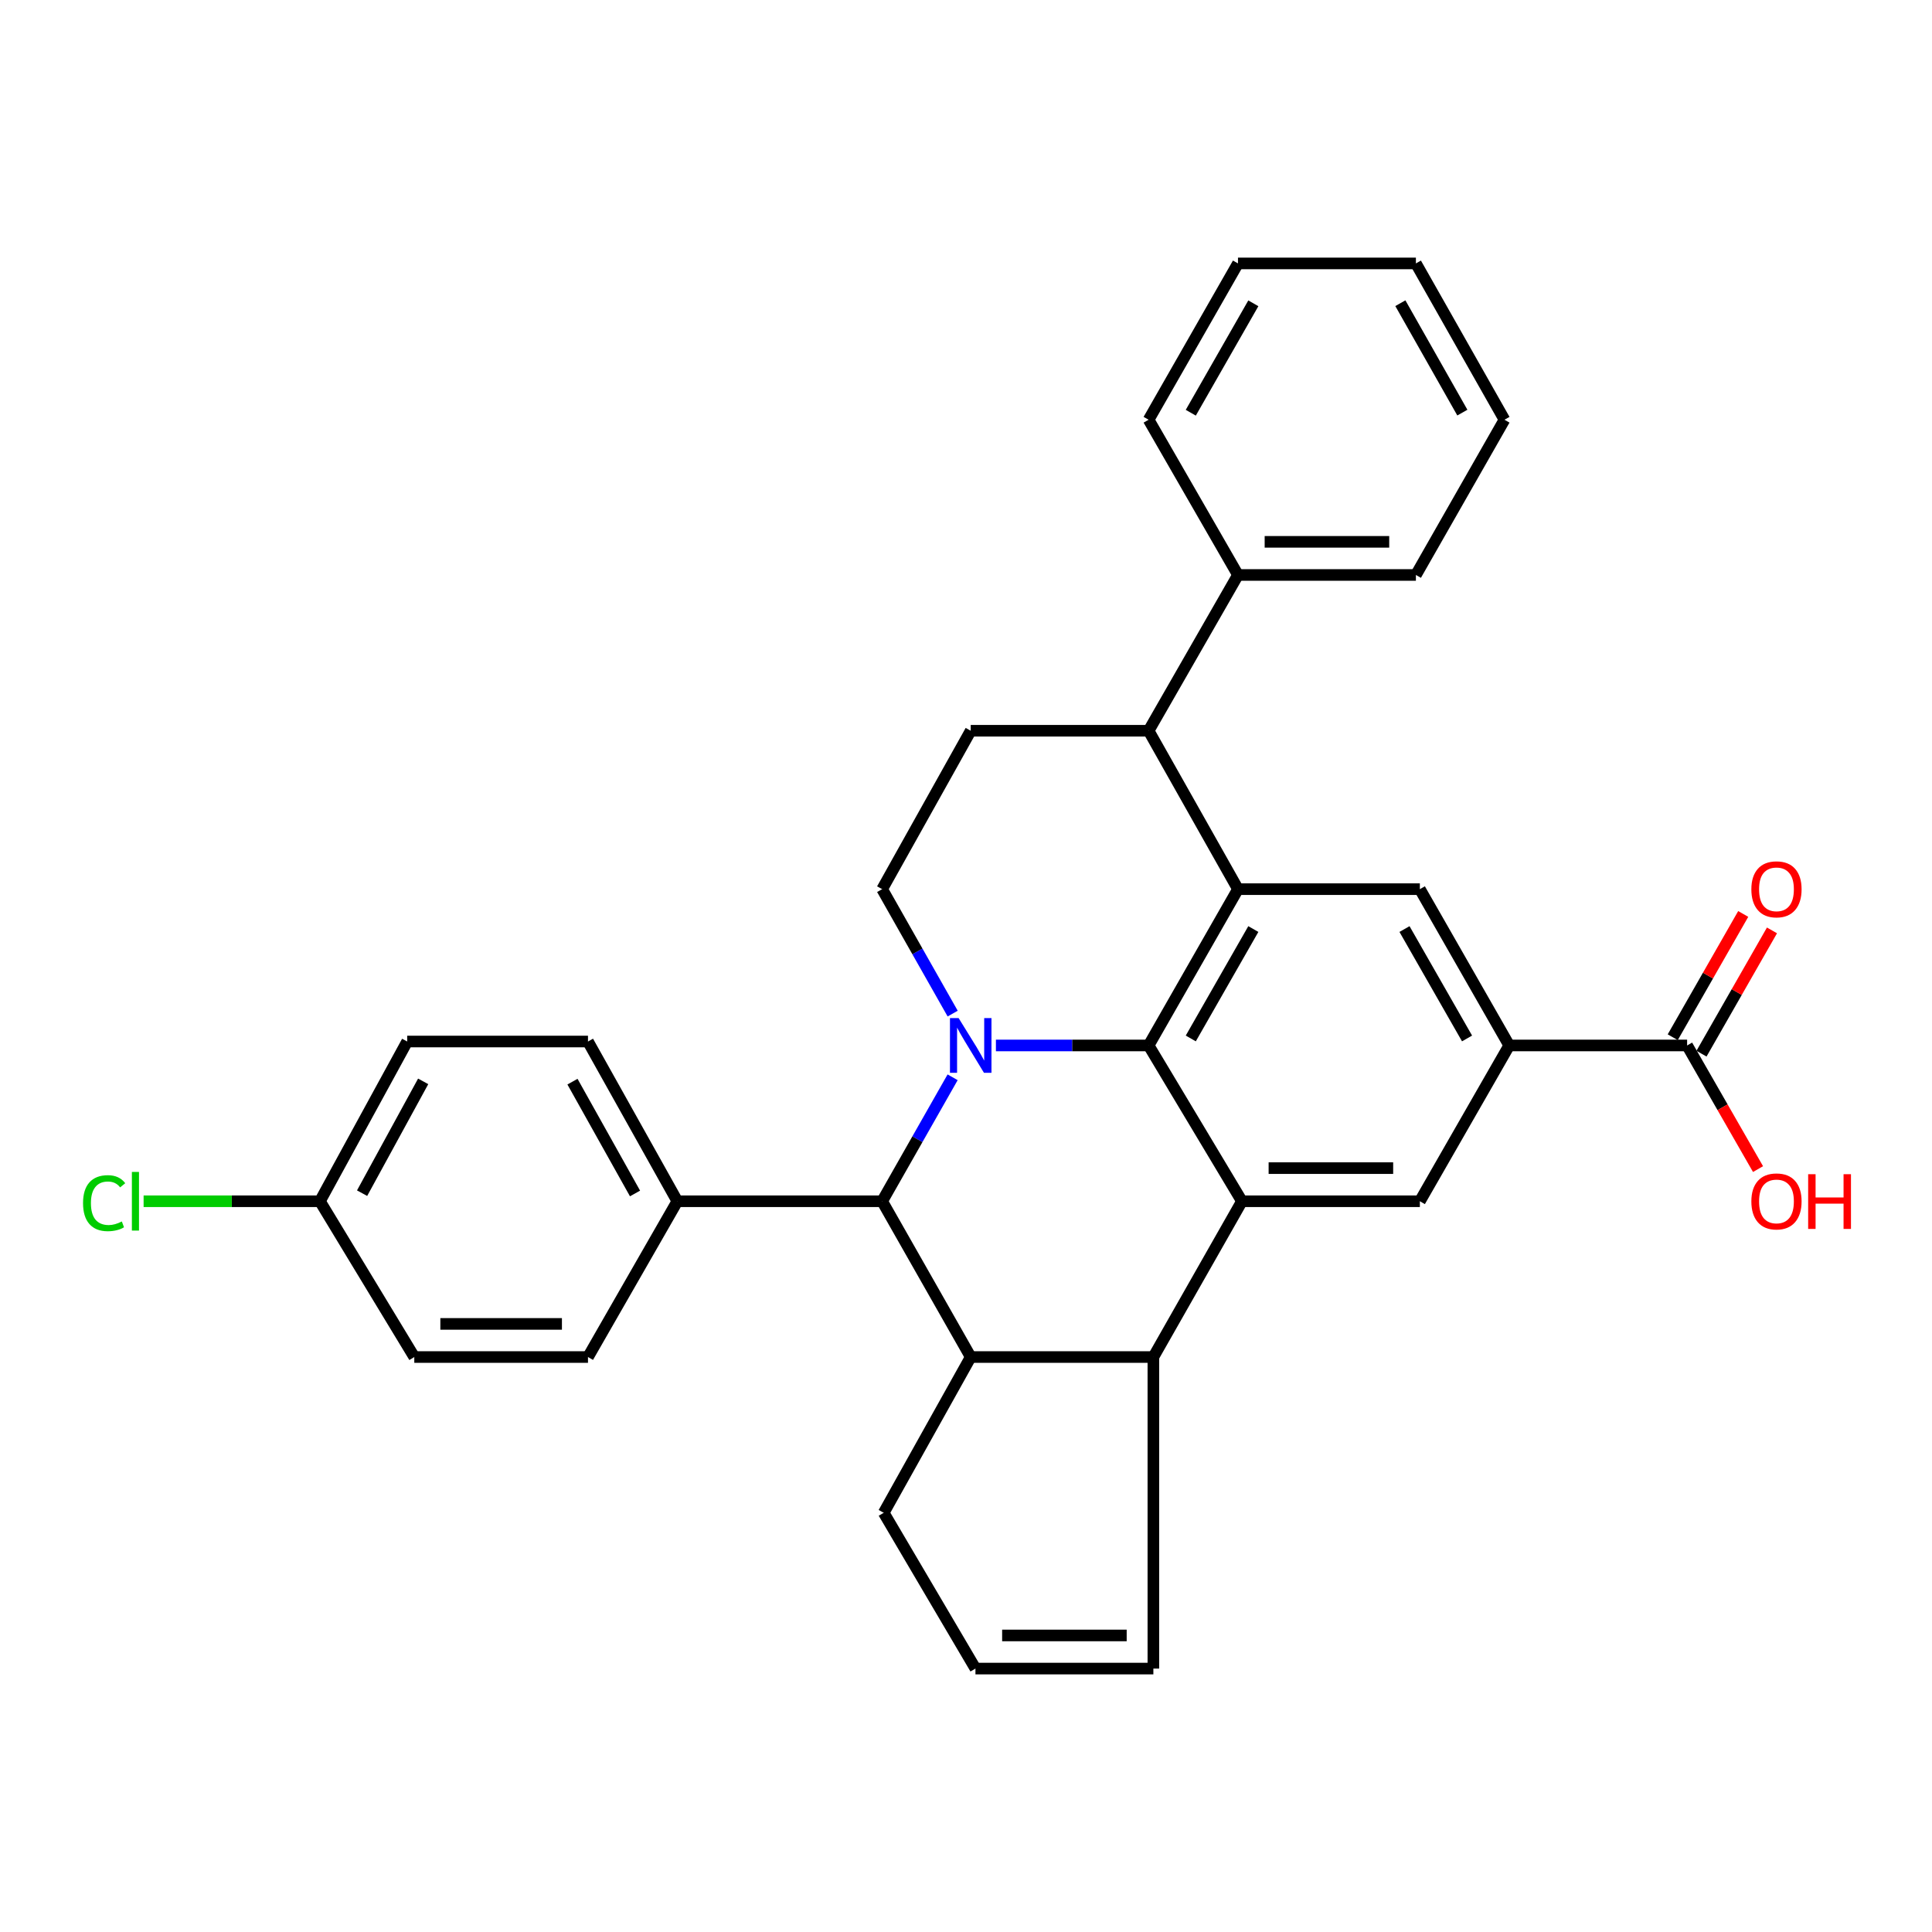 <?xml version='1.0' encoding='iso-8859-1'?>
<svg version='1.1' baseProfile='full'
              xmlns='http://www.w3.org/2000/svg'
                      xmlns:rdkit='http://www.rdkit.org/xml'
                      xmlns:xlink='http://www.w3.org/1999/xlink'
                  xml:space='preserve'
width='1000px' height='1000px' viewBox='0 0 1000 1000'>
<!-- END OF HEADER -->
<rect style='opacity:1.0;fill:#FFFFFF;stroke:none' width='1000' height='1000' x='0' y='0'> </rect>
<path class='bond-0' d='M 515.484,541.126 L 555.004,541.126' style='fill:none;fill-rule:evenodd;stroke:#0000FF;stroke-width:6px;stroke-linecap:butt;stroke-linejoin:miter;stroke-opacity:1' />
<path class='bond-0' d='M 555.004,541.126 L 594.524,541.126' style='fill:none;fill-rule:evenodd;stroke:#000000;stroke-width:6px;stroke-linecap:butt;stroke-linejoin:miter;stroke-opacity:1' />
<path class='bond-3' d='M 493.074,557.605 L 474.837,589.686' style='fill:none;fill-rule:evenodd;stroke:#0000FF;stroke-width:6px;stroke-linecap:butt;stroke-linejoin:miter;stroke-opacity:1' />
<path class='bond-3' d='M 474.837,589.686 L 456.6,621.767' style='fill:none;fill-rule:evenodd;stroke:#000000;stroke-width:6px;stroke-linecap:butt;stroke-linejoin:miter;stroke-opacity:1' />
<path class='bond-10' d='M 493.101,524.641 L 474.85,492.434' style='fill:none;fill-rule:evenodd;stroke:#0000FF;stroke-width:6px;stroke-linecap:butt;stroke-linejoin:miter;stroke-opacity:1' />
<path class='bond-10' d='M 474.85,492.434 L 456.6,460.227' style='fill:none;fill-rule:evenodd;stroke:#000000;stroke-width:6px;stroke-linecap:butt;stroke-linejoin:miter;stroke-opacity:1' />
<path class='bond-1' d='M 594.524,541.126 L 642.823,621.767' style='fill:none;fill-rule:evenodd;stroke:#000000;stroke-width:6px;stroke-linecap:butt;stroke-linejoin:miter;stroke-opacity:1' />
<path class='bond-2' d='M 594.524,541.126 L 640.775,460.227' style='fill:none;fill-rule:evenodd;stroke:#000000;stroke-width:6px;stroke-linecap:butt;stroke-linejoin:miter;stroke-opacity:1' />
<path class='bond-2' d='M 616.348,537.502 L 648.724,480.873' style='fill:none;fill-rule:evenodd;stroke:#000000;stroke-width:6px;stroke-linecap:butt;stroke-linejoin:miter;stroke-opacity:1' />
<path class='bond-7' d='M 642.823,621.767 L 734.916,621.767' style='fill:none;fill-rule:evenodd;stroke:#000000;stroke-width:6px;stroke-linecap:butt;stroke-linejoin:miter;stroke-opacity:1' />
<path class='bond-7' d='M 656.637,604.62 L 721.102,604.62' style='fill:none;fill-rule:evenodd;stroke:#000000;stroke-width:6px;stroke-linecap:butt;stroke-linejoin:miter;stroke-opacity:1' />
<path class='bond-32' d='M 642.823,621.767 L 596.982,702.399' style='fill:none;fill-rule:evenodd;stroke:#000000;stroke-width:6px;stroke-linecap:butt;stroke-linejoin:miter;stroke-opacity:1' />
<path class='bond-8' d='M 640.775,460.227 L 734.916,460.227' style='fill:none;fill-rule:evenodd;stroke:#000000;stroke-width:6px;stroke-linecap:butt;stroke-linejoin:miter;stroke-opacity:1' />
<path class='bond-31' d='M 640.775,460.227 L 594.524,378.233' style='fill:none;fill-rule:evenodd;stroke:#000000;stroke-width:6px;stroke-linecap:butt;stroke-linejoin:miter;stroke-opacity:1' />
<path class='bond-4' d='M 456.6,621.767 L 502.442,702.399' style='fill:none;fill-rule:evenodd;stroke:#000000;stroke-width:6px;stroke-linecap:butt;stroke-linejoin:miter;stroke-opacity:1' />
<path class='bond-13' d='M 456.6,621.767 L 350.59,621.767' style='fill:none;fill-rule:evenodd;stroke:#000000;stroke-width:6px;stroke-linecap:butt;stroke-linejoin:miter;stroke-opacity:1' />
<path class='bond-5' d='M 502.442,702.399 L 596.982,702.399' style='fill:none;fill-rule:evenodd;stroke:#000000;stroke-width:6px;stroke-linecap:butt;stroke-linejoin:miter;stroke-opacity:1' />
<path class='bond-20' d='M 502.442,702.399 L 457.41,783.021' style='fill:none;fill-rule:evenodd;stroke:#000000;stroke-width:6px;stroke-linecap:butt;stroke-linejoin:miter;stroke-opacity:1' />
<path class='bond-14' d='M 596.982,702.399 L 596.982,863.653' style='fill:none;fill-rule:evenodd;stroke:#000000;stroke-width:6px;stroke-linecap:butt;stroke-linejoin:miter;stroke-opacity:1' />
<path class='bond-6' d='M 781.167,541.126 L 734.916,460.227' style='fill:none;fill-rule:evenodd;stroke:#000000;stroke-width:6px;stroke-linecap:butt;stroke-linejoin:miter;stroke-opacity:1' />
<path class='bond-6' d='M 759.342,537.502 L 726.967,480.873' style='fill:none;fill-rule:evenodd;stroke:#000000;stroke-width:6px;stroke-linecap:butt;stroke-linejoin:miter;stroke-opacity:1' />
<path class='bond-11' d='M 781.167,541.126 L 873.249,541.126' style='fill:none;fill-rule:evenodd;stroke:#000000;stroke-width:6px;stroke-linecap:butt;stroke-linejoin:miter;stroke-opacity:1' />
<path class='bond-33' d='M 781.167,541.126 L 734.916,621.767' style='fill:none;fill-rule:evenodd;stroke:#000000;stroke-width:6px;stroke-linecap:butt;stroke-linejoin:miter;stroke-opacity:1' />
<path class='bond-9' d='M 594.524,378.233 L 502.442,378.233' style='fill:none;fill-rule:evenodd;stroke:#000000;stroke-width:6px;stroke-linecap:butt;stroke-linejoin:miter;stroke-opacity:1' />
<path class='bond-17' d='M 594.524,378.233 L 640.775,297.601' style='fill:none;fill-rule:evenodd;stroke:#000000;stroke-width:6px;stroke-linecap:butt;stroke-linejoin:miter;stroke-opacity:1' />
<path class='bond-12' d='M 456.6,460.227 L 502.442,378.233' style='fill:none;fill-rule:evenodd;stroke:#000000;stroke-width:6px;stroke-linecap:butt;stroke-linejoin:miter;stroke-opacity:1' />
<path class='bond-16' d='M 880.692,545.381 L 898.933,513.477' style='fill:none;fill-rule:evenodd;stroke:#000000;stroke-width:6px;stroke-linecap:butt;stroke-linejoin:miter;stroke-opacity:1' />
<path class='bond-16' d='M 898.933,513.477 L 917.173,481.572' style='fill:none;fill-rule:evenodd;stroke:#FF0000;stroke-width:6px;stroke-linecap:butt;stroke-linejoin:miter;stroke-opacity:1' />
<path class='bond-16' d='M 865.806,536.87 L 884.046,504.966' style='fill:none;fill-rule:evenodd;stroke:#000000;stroke-width:6px;stroke-linecap:butt;stroke-linejoin:miter;stroke-opacity:1' />
<path class='bond-16' d='M 884.046,504.966 L 902.287,473.061' style='fill:none;fill-rule:evenodd;stroke:#FF0000;stroke-width:6px;stroke-linecap:butt;stroke-linejoin:miter;stroke-opacity:1' />
<path class='bond-21' d='M 873.249,541.126 L 891.602,573.124' style='fill:none;fill-rule:evenodd;stroke:#000000;stroke-width:6px;stroke-linecap:butt;stroke-linejoin:miter;stroke-opacity:1' />
<path class='bond-21' d='M 891.602,573.124 L 909.954,605.123' style='fill:none;fill-rule:evenodd;stroke:#FF0000;stroke-width:6px;stroke-linecap:butt;stroke-linejoin:miter;stroke-opacity:1' />
<path class='bond-18' d='M 350.59,621.767 L 304.339,539.087' style='fill:none;fill-rule:evenodd;stroke:#000000;stroke-width:6px;stroke-linecap:butt;stroke-linejoin:miter;stroke-opacity:1' />
<path class='bond-18' d='M 328.687,617.737 L 296.311,559.861' style='fill:none;fill-rule:evenodd;stroke:#000000;stroke-width:6px;stroke-linecap:butt;stroke-linejoin:miter;stroke-opacity:1' />
<path class='bond-19' d='M 350.59,621.767 L 304.339,702.399' style='fill:none;fill-rule:evenodd;stroke:#000000;stroke-width:6px;stroke-linecap:butt;stroke-linejoin:miter;stroke-opacity:1' />
<path class='bond-35' d='M 596.982,863.653 L 504.89,863.653' style='fill:none;fill-rule:evenodd;stroke:#000000;stroke-width:6px;stroke-linecap:butt;stroke-linejoin:miter;stroke-opacity:1' />
<path class='bond-35' d='M 583.168,846.506 L 518.704,846.506' style='fill:none;fill-rule:evenodd;stroke:#000000;stroke-width:6px;stroke-linecap:butt;stroke-linejoin:miter;stroke-opacity:1' />
<path class='bond-15' d='M 504.89,863.653 L 457.41,783.021' style='fill:none;fill-rule:evenodd;stroke:#000000;stroke-width:6px;stroke-linecap:butt;stroke-linejoin:miter;stroke-opacity:1' />
<path class='bond-26' d='M 640.775,297.601 L 732.867,297.601' style='fill:none;fill-rule:evenodd;stroke:#000000;stroke-width:6px;stroke-linecap:butt;stroke-linejoin:miter;stroke-opacity:1' />
<path class='bond-26' d='M 654.589,280.453 L 719.054,280.453' style='fill:none;fill-rule:evenodd;stroke:#000000;stroke-width:6px;stroke-linecap:butt;stroke-linejoin:miter;stroke-opacity:1' />
<path class='bond-27' d='M 640.775,297.601 L 594.524,217.255' style='fill:none;fill-rule:evenodd;stroke:#000000;stroke-width:6px;stroke-linecap:butt;stroke-linejoin:miter;stroke-opacity:1' />
<path class='bond-24' d='M 304.339,539.087 L 210.761,539.087' style='fill:none;fill-rule:evenodd;stroke:#000000;stroke-width:6px;stroke-linecap:butt;stroke-linejoin:miter;stroke-opacity:1' />
<path class='bond-23' d='M 304.339,702.399 L 214.438,702.399' style='fill:none;fill-rule:evenodd;stroke:#000000;stroke-width:6px;stroke-linecap:butt;stroke-linejoin:miter;stroke-opacity:1' />
<path class='bond-23' d='M 290.854,685.251 L 227.923,685.251' style='fill:none;fill-rule:evenodd;stroke:#000000;stroke-width:6px;stroke-linecap:butt;stroke-linejoin:miter;stroke-opacity:1' />
<path class='bond-22' d='M 165.596,621.767 L 214.438,702.399' style='fill:none;fill-rule:evenodd;stroke:#000000;stroke-width:6px;stroke-linecap:butt;stroke-linejoin:miter;stroke-opacity:1' />
<path class='bond-25' d='M 165.596,621.767 L 119.963,621.767' style='fill:none;fill-rule:evenodd;stroke:#000000;stroke-width:6px;stroke-linecap:butt;stroke-linejoin:miter;stroke-opacity:1' />
<path class='bond-25' d='M 119.963,621.767 L 74.33,621.767' style='fill:none;fill-rule:evenodd;stroke:#00CC00;stroke-width:6px;stroke-linecap:butt;stroke-linejoin:miter;stroke-opacity:1' />
<path class='bond-34' d='M 165.596,621.767 L 210.761,539.087' style='fill:none;fill-rule:evenodd;stroke:#000000;stroke-width:6px;stroke-linecap:butt;stroke-linejoin:miter;stroke-opacity:1' />
<path class='bond-34' d='M 187.419,617.586 L 219.035,559.71' style='fill:none;fill-rule:evenodd;stroke:#000000;stroke-width:6px;stroke-linecap:butt;stroke-linejoin:miter;stroke-opacity:1' />
<path class='bond-29' d='M 732.867,297.601 L 778.709,217.255' style='fill:none;fill-rule:evenodd;stroke:#000000;stroke-width:6px;stroke-linecap:butt;stroke-linejoin:miter;stroke-opacity:1' />
<path class='bond-28' d='M 594.524,217.255 L 640.775,136.347' style='fill:none;fill-rule:evenodd;stroke:#000000;stroke-width:6px;stroke-linecap:butt;stroke-linejoin:miter;stroke-opacity:1' />
<path class='bond-28' d='M 616.349,213.629 L 648.724,156.993' style='fill:none;fill-rule:evenodd;stroke:#000000;stroke-width:6px;stroke-linecap:butt;stroke-linejoin:miter;stroke-opacity:1' />
<path class='bond-30' d='M 640.775,136.347 L 732.867,136.347' style='fill:none;fill-rule:evenodd;stroke:#000000;stroke-width:6px;stroke-linecap:butt;stroke-linejoin:miter;stroke-opacity:1' />
<path class='bond-36' d='M 778.709,217.255 L 732.867,136.347' style='fill:none;fill-rule:evenodd;stroke:#000000;stroke-width:6px;stroke-linecap:butt;stroke-linejoin:miter;stroke-opacity:1' />
<path class='bond-36' d='M 756.913,213.572 L 724.824,156.936' style='fill:none;fill-rule:evenodd;stroke:#000000;stroke-width:6px;stroke-linecap:butt;stroke-linejoin:miter;stroke-opacity:1' />
<path  class='atom-0' d='M 496.182 526.966
L 505.462 541.966
Q 506.382 543.446, 507.862 546.126
Q 509.342 548.806, 509.422 548.966
L 509.422 526.966
L 513.182 526.966
L 513.182 555.286
L 509.302 555.286
L 499.342 538.886
Q 498.182 536.966, 496.942 534.766
Q 495.742 532.566, 495.382 531.886
L 495.382 555.286
L 491.702 555.286
L 491.702 526.966
L 496.182 526.966
' fill='#0000FF'/>
<path  class='atom-17' d='M 906.5 460.307
Q 906.5 453.507, 909.86 449.707
Q 913.22 445.907, 919.5 445.907
Q 925.78 445.907, 929.14 449.707
Q 932.5 453.507, 932.5 460.307
Q 932.5 467.187, 929.1 471.107
Q 925.7 474.987, 919.5 474.987
Q 913.26 474.987, 909.86 471.107
Q 906.5 467.227, 906.5 460.307
M 919.5 471.787
Q 923.82 471.787, 926.14 468.907
Q 928.5 465.987, 928.5 460.307
Q 928.5 454.747, 926.14 451.947
Q 923.82 449.107, 919.5 449.107
Q 915.18 449.107, 912.82 451.907
Q 910.5 454.707, 910.5 460.307
Q 910.5 466.027, 912.82 468.907
Q 915.18 471.787, 919.5 471.787
' fill='#FF0000'/>
<path  class='atom-22' d='M 906.5 621.847
Q 906.5 615.047, 909.86 611.247
Q 913.22 607.447, 919.5 607.447
Q 925.78 607.447, 929.14 611.247
Q 932.5 615.047, 932.5 621.847
Q 932.5 628.727, 929.1 632.647
Q 925.7 636.527, 919.5 636.527
Q 913.26 636.527, 909.86 632.647
Q 906.5 628.767, 906.5 621.847
M 919.5 633.327
Q 923.82 633.327, 926.14 630.447
Q 928.5 627.527, 928.5 621.847
Q 928.5 616.287, 926.14 613.487
Q 923.82 610.647, 919.5 610.647
Q 915.18 610.647, 912.82 613.447
Q 910.5 616.247, 910.5 621.847
Q 910.5 627.567, 912.82 630.447
Q 915.18 633.327, 919.5 633.327
' fill='#FF0000'/>
<path  class='atom-22' d='M 935.9 607.767
L 939.74 607.767
L 939.74 619.807
L 954.22 619.807
L 954.22 607.767
L 958.06 607.767
L 958.06 636.087
L 954.22 636.087
L 954.22 623.007
L 939.74 623.007
L 939.74 636.087
L 935.9 636.087
L 935.9 607.767
' fill='#FF0000'/>
<path  class='atom-26' d='M 42.983 622.747
Q 42.983 615.707, 46.263 612.027
Q 49.583 608.307, 55.863 608.307
Q 61.703 608.307, 64.823 612.427
L 62.183 614.587
Q 59.903 611.587, 55.863 611.587
Q 51.583 611.587, 49.303 614.467
Q 47.063 617.307, 47.063 622.747
Q 47.063 628.347, 49.383 631.227
Q 51.743 634.107, 56.303 634.107
Q 59.423 634.107, 63.063 632.227
L 64.183 635.227
Q 62.703 636.187, 60.463 636.747
Q 58.223 637.307, 55.743 637.307
Q 49.583 637.307, 46.263 633.547
Q 42.983 629.787, 42.983 622.747
' fill='#00CC00'/>
<path  class='atom-26' d='M 68.263 606.587
L 71.943 606.587
L 71.943 636.947
L 68.263 636.947
L 68.263 606.587
' fill='#00CC00'/>
</svg>
